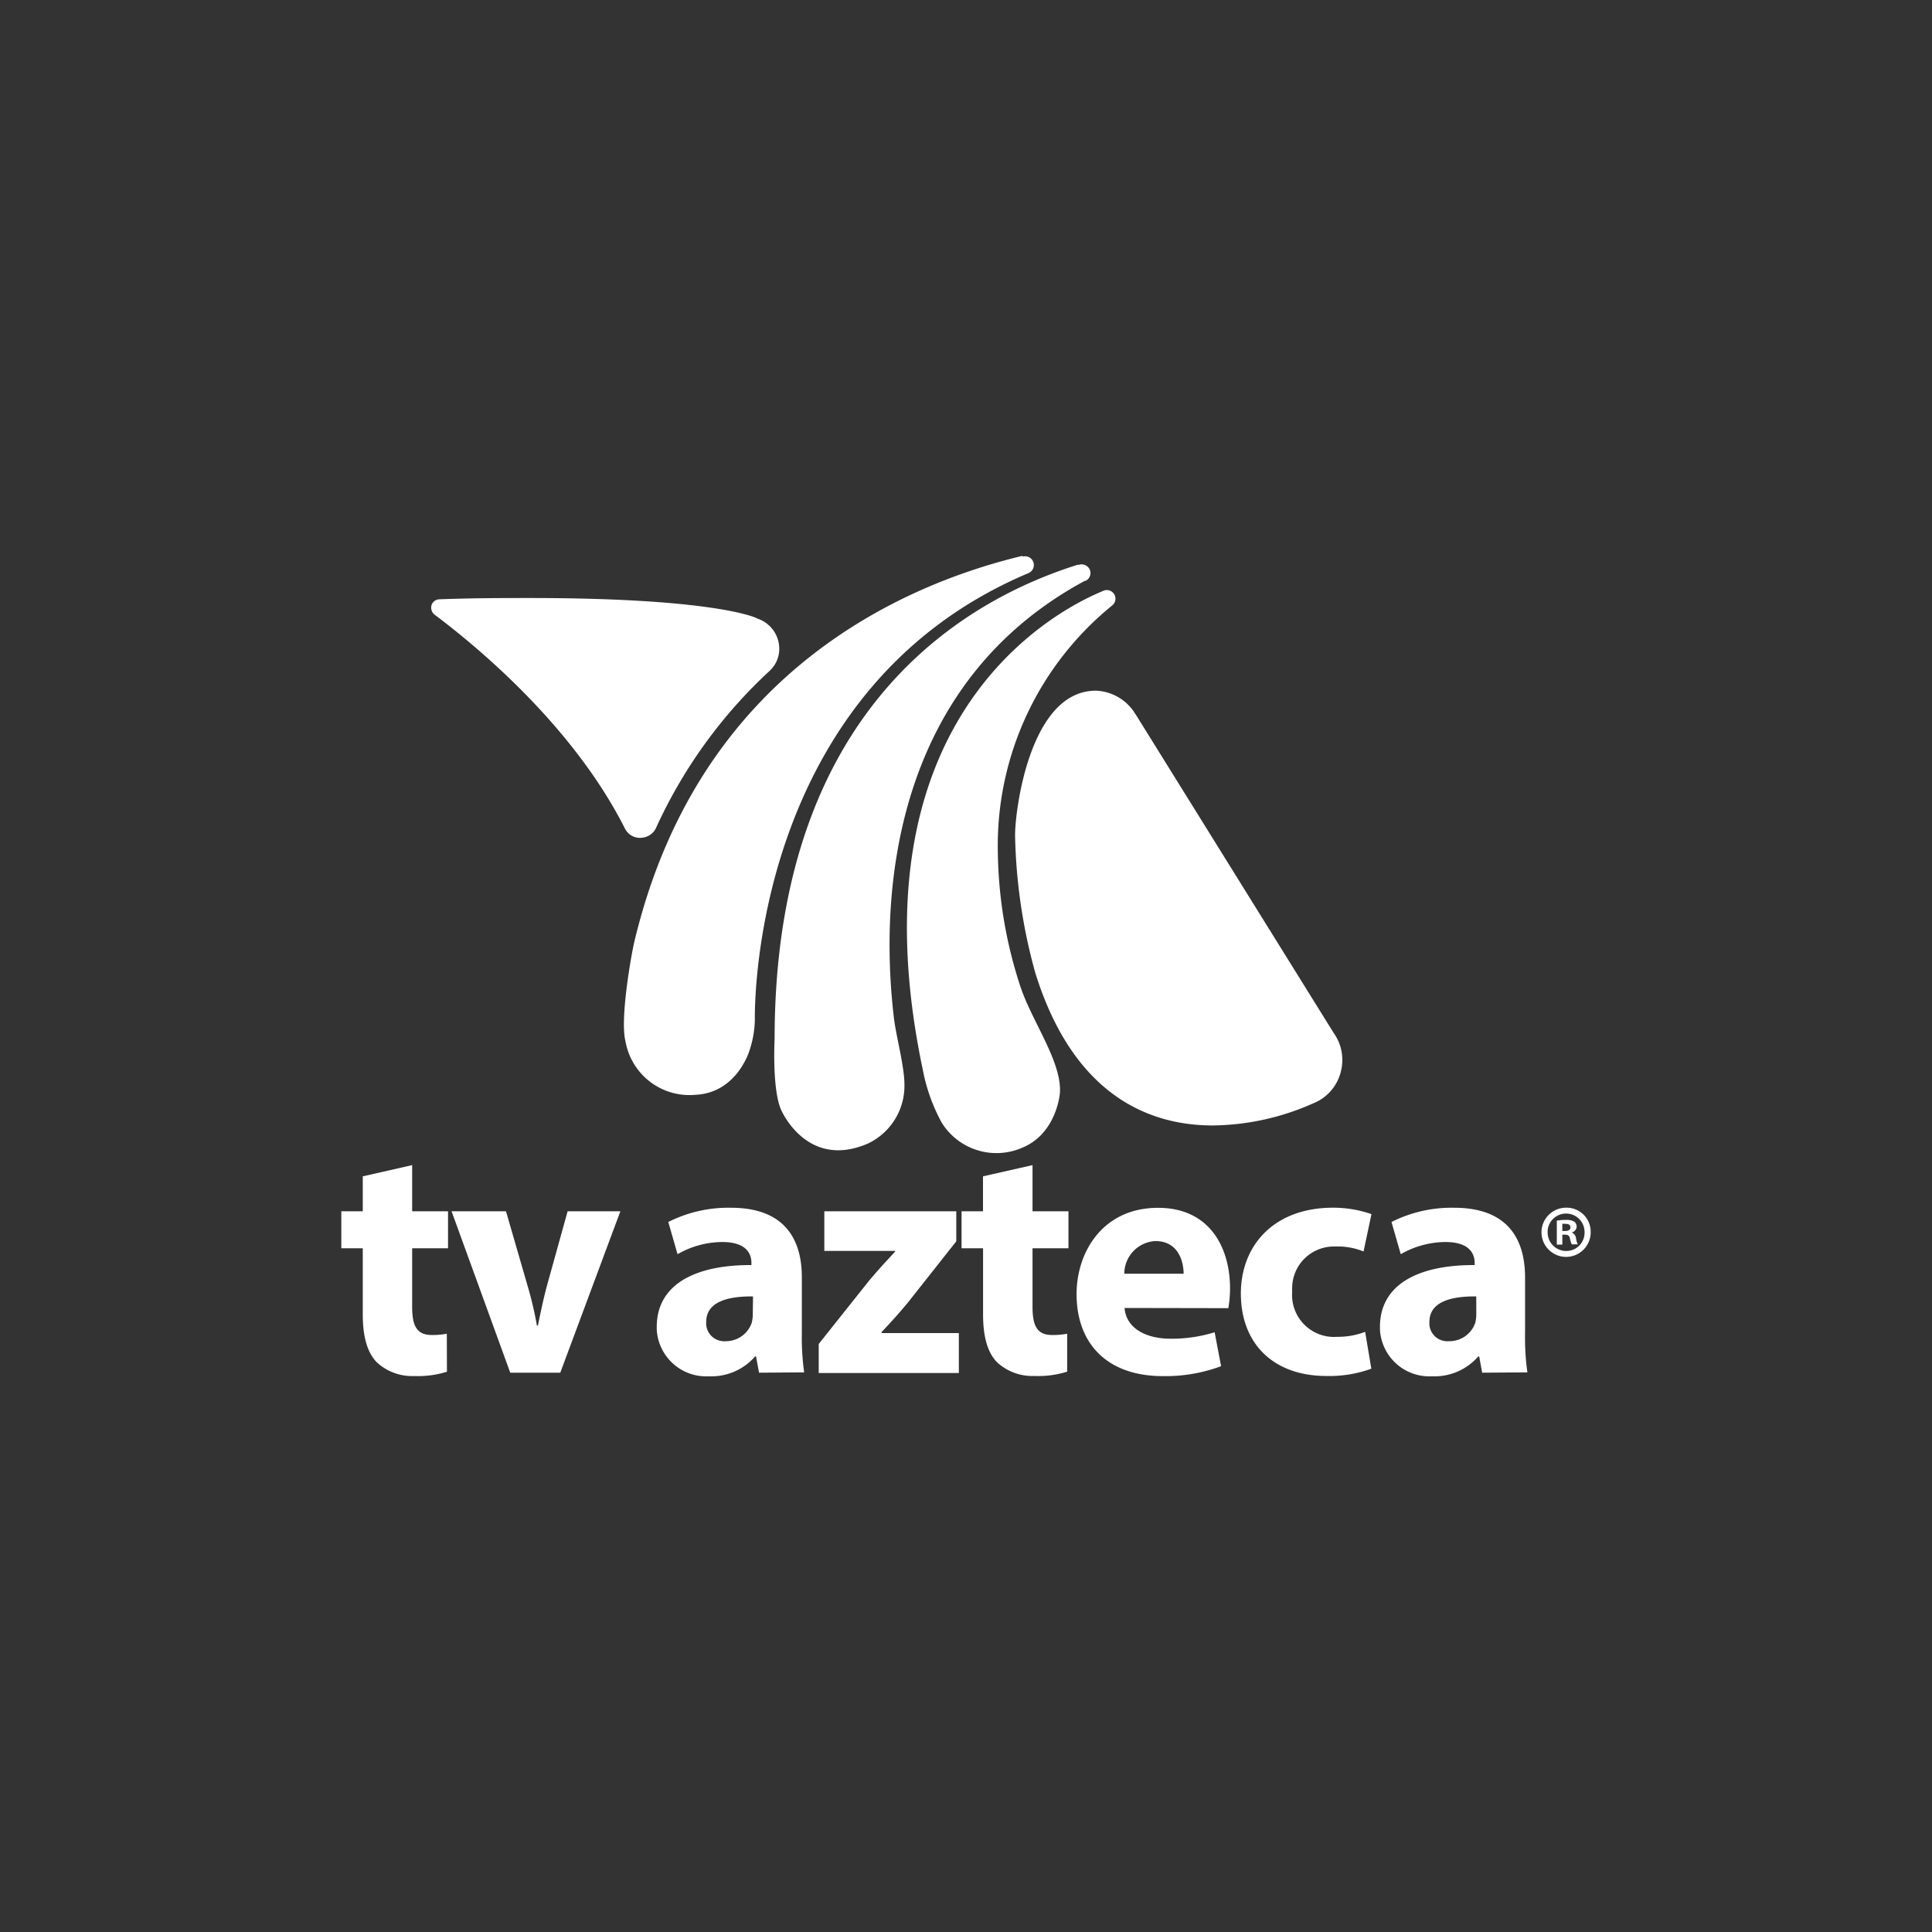 <svg id="Contenido" xmlns="http://www.w3.org/2000/svg" viewBox="0 0 300 300"><rect x="0" y="0" width="300" height="300" fill="#333333" stroke="none"/><defs><style>.cls-1{fill:#fff;}</style></defs><path id="Path_11865" data-name="Path 11865" class="cls-1" d="M64,180.92v7.17h5.57v5.74H64v9.07c0,3,.72,4.4,3.07,4.4a11.88,11.88,0,0,0,2.31-.2L69.4,213a15,15,0,0,1-5.07.67,8.07,8.07,0,0,1-5.84-2.15c-1.43-1.48-2.16-3.89-2.16-7.42V193.83H53v-5.74h3.33v-5.43Z"/><path id="Path_11866" data-name="Path 11866" class="cls-1" d="M78.57,188.09l3.37,11.63a55.64,55.64,0,0,1,1.43,6.1h.16c.41-2,.81-3.95,1.38-6.1l3.23-11.63h8.19L87,213.15H79.23l-9.11-25.06Z"/><path id="Path_11867" data-name="Path 11867" class="cls-1" d="M117.86,213.15l-.46-2.52h-.15a9,9,0,0,1-7.18,3.08,7.69,7.69,0,0,1-8.09-7.25c0-.14,0-.29,0-.43,0-6.51,5.84-9.63,14.7-9.59v-.35c0-1.34-.71-3.23-4.55-3.23a14.12,14.12,0,0,0-6.92,1.89l-1.44-5a20.7,20.7,0,0,1,9.74-2.21c8.35,0,11,4.92,11,10.8V207a38.88,38.88,0,0,0,.36,6.1Zm-.93-11.84c-4.09-.05-7.27.92-7.27,3.95a2.79,2.79,0,0,0,2.6,3,2.44,2.44,0,0,0,.47,0,4.24,4.24,0,0,0,4-2.86,5.52,5.52,0,0,0,.16-1.34Z"/><path id="Path_11868" data-name="Path 11868" class="cls-1" d="M127.13,208.69,135,198.8c1.43-1.69,2.56-2.92,4-4.46v-.1H128v-6.15h20.49v4.66L141,202.23q-2,2.42-4.11,4.61V207h12v6.2H127.13Z"/><path id="Path_11869" data-name="Path 11869" class="cls-1" d="M160.33,180.92v7.17h5.58v5.74h-5.58v9.07c0,3,.71,4.4,3.07,4.4a12,12,0,0,0,2.31-.2l0,5.89a15,15,0,0,1-5.07.67,8.07,8.07,0,0,1-5.84-2.15c-1.43-1.48-2.15-3.89-2.15-7.42V193.83h-3.34v-5.74h3.33v-5.43Z"/><path id="Path_11870" data-name="Path 11870" class="cls-1" d="M174.62,203.1c.26,3.23,3.44,4.77,7.07,4.77a22.19,22.19,0,0,0,6.92-1l1,5.27a24.63,24.63,0,0,1-9.07,1.54c-8.5,0-13.37-4.92-13.37-12.76,0-6.35,3.95-13.37,12.66-13.37,8.1,0,11.17,6.3,11.17,12.5a18.74,18.74,0,0,1-.26,3.08Zm9.17-5.32c0-1.9-.82-5.07-4.4-5.07a5.1,5.1,0,0,0-4.81,5.07Z"/><path id="Path_11871" data-name="Path 11871" class="cls-1" d="M212.94,212.53a19,19,0,0,1-7,1.13c-8.1,0-13.26-4.92-13.26-12.81,0-7.33,5-13.32,14.34-13.32a18.17,18.17,0,0,1,5.94,1l-1.23,5.8a10.45,10.45,0,0,0-4.35-.77,6.48,6.48,0,0,0-6.73,6.22,7.12,7.12,0,0,0,0,.8,6.51,6.51,0,0,0,6,7,5.06,5.06,0,0,0,.87,0,11.91,11.91,0,0,0,4.46-.77Z"/><path id="Path_11872" data-name="Path 11872" class="cls-1" d="M230.15,213.15l-.46-2.52h-.15a9,9,0,0,1-7.17,3.08,7.68,7.68,0,0,1-8.09-7.25c0-.15,0-.29,0-.43,0-6.51,5.84-9.63,14.7-9.59v-.35c0-1.34-.72-3.23-4.55-3.23a14.09,14.09,0,0,0-6.92,1.89l-1.44-5a20.7,20.7,0,0,1,9.74-2.21c8.35,0,11,4.92,11,10.8V207a38.88,38.88,0,0,0,.36,6.1Zm-.92-11.84c-4.1-.05-7.27.92-7.27,3.95a2.78,2.78,0,0,0,2.6,3,2.48,2.48,0,0,0,.47,0,4.24,4.24,0,0,0,4.05-2.86,5.52,5.52,0,0,0,.16-1.34Z"/><path id="Path_11873" data-name="Path 11873" class="cls-1" d="M207.07,160.36,176.39,111a3.64,3.64,0,0,1-.3-.46,7.5,7.5,0,0,0-5.93-3.29c-10.21,0-12.54,18.48-12.54,22.45a85.57,85.57,0,0,0,3.15,21.4c5.93,19,17.67,23.66,27.54,23.66h.06a39.22,39.22,0,0,0,15.56-3.44,7.12,7.12,0,0,0,4.26-4.86,7.24,7.24,0,0,0-1.12-6.1"/><path id="Path_11874" data-name="Path 11874" class="cls-1" d="M158.79,86.33c-.08,0-.08,0-.11,0-18.22,4.4-50.24,17.93-60.2,60-.39,1.61-2.25,11.83-1.36,15.34A10.09,10.09,0,0,0,108,170c6.06-.29,8.16-6.09,8.42-7a16,16,0,0,0,.79-4.5v-.5c0-5.39,1.2-51.56,42.47-69a1.36,1.36,0,0,0-.88-2.57"/><path id="Path_11875" data-name="Path 11875" class="cls-1" d="M167.39,87.68c-15.25,4.78-47.11,20.42-47.11,73.7,0,0-.41,7.71,1,10.93.77,1.72,4.91,9,13.53,5.24a9.92,9.92,0,0,0,5.63-9.17c0-2.8-1.33-7.63-1.64-10.37a97.11,97.11,0,0,1-.67-11.31c0-16.72,4.58-42.61,30.29-56.49a.15.15,0,0,1,.11,0,1.35,1.35,0,0,0,.68-1.78h0a1.4,1.4,0,0,0-1.77-.7"/><path id="Path_11876" data-name="Path 11876" class="cls-1" d="M171.35,91.73c-2.67,1.16-40.37,15.92-28.06,74.37a28,28,0,0,0,2.93,8.21,10,10,0,0,0,12.57,3.88c4.68-1.94,5.69-7.1,5.8-8.57.24-4.86-4.39-11.08-6.16-16.48a69.35,69.35,0,0,1-3.49-21A48,48,0,0,1,172.72,94a1.34,1.34,0,0,0-1.37-2.27"/><path id="Path_11877" data-name="Path 11877" class="cls-1" d="M117.52,96c-.36-.19-7-3.14-35.19-3.14-4.18,0-8.85,0-14.12.2A1.31,1.31,0,0,0,67,94a1.4,1.4,0,0,0,.5,1.46c6.13,4.6,21.36,17,29.52,33.16a2.61,2.61,0,0,0,2.7,1.46,2.67,2.67,0,0,0,2.21-1.66,76.22,76.22,0,0,1,17.63-24.3A4.65,4.65,0,0,0,121,100.6a4.94,4.94,0,0,0-3.5-4.58"/><path id="Path_11878" data-name="Path 11878" class="cls-1" d="M247,191.25a3.82,3.82,0,1,1-3.92-3.72h.11a3.73,3.73,0,0,1,3.81,3.66v.06m-6.68,0a2.88,2.88,0,0,0,2.78,3h.12a2.83,2.83,0,0,0,2.83-2.85v-.09a2.87,2.87,0,0,0-5.74,0h0m2.29,1.95h-.86v-3.72a7.59,7.59,0,0,1,1.43-.11,2.34,2.34,0,0,1,1.29.27,1,1,0,0,1,.36.82,1,1,0,0,1-.77.86v0a1.1,1.1,0,0,1,.68.91,2.76,2.76,0,0,0,.27.93h-.93a3.22,3.22,0,0,1-.29-.91c-.07-.41-.3-.59-.77-.59h-.41Zm0-2.11H243c.48,0,.86-.16.86-.55s-.25-.56-.79-.56a2,2,0,0,0-.48,0Z"/></svg>